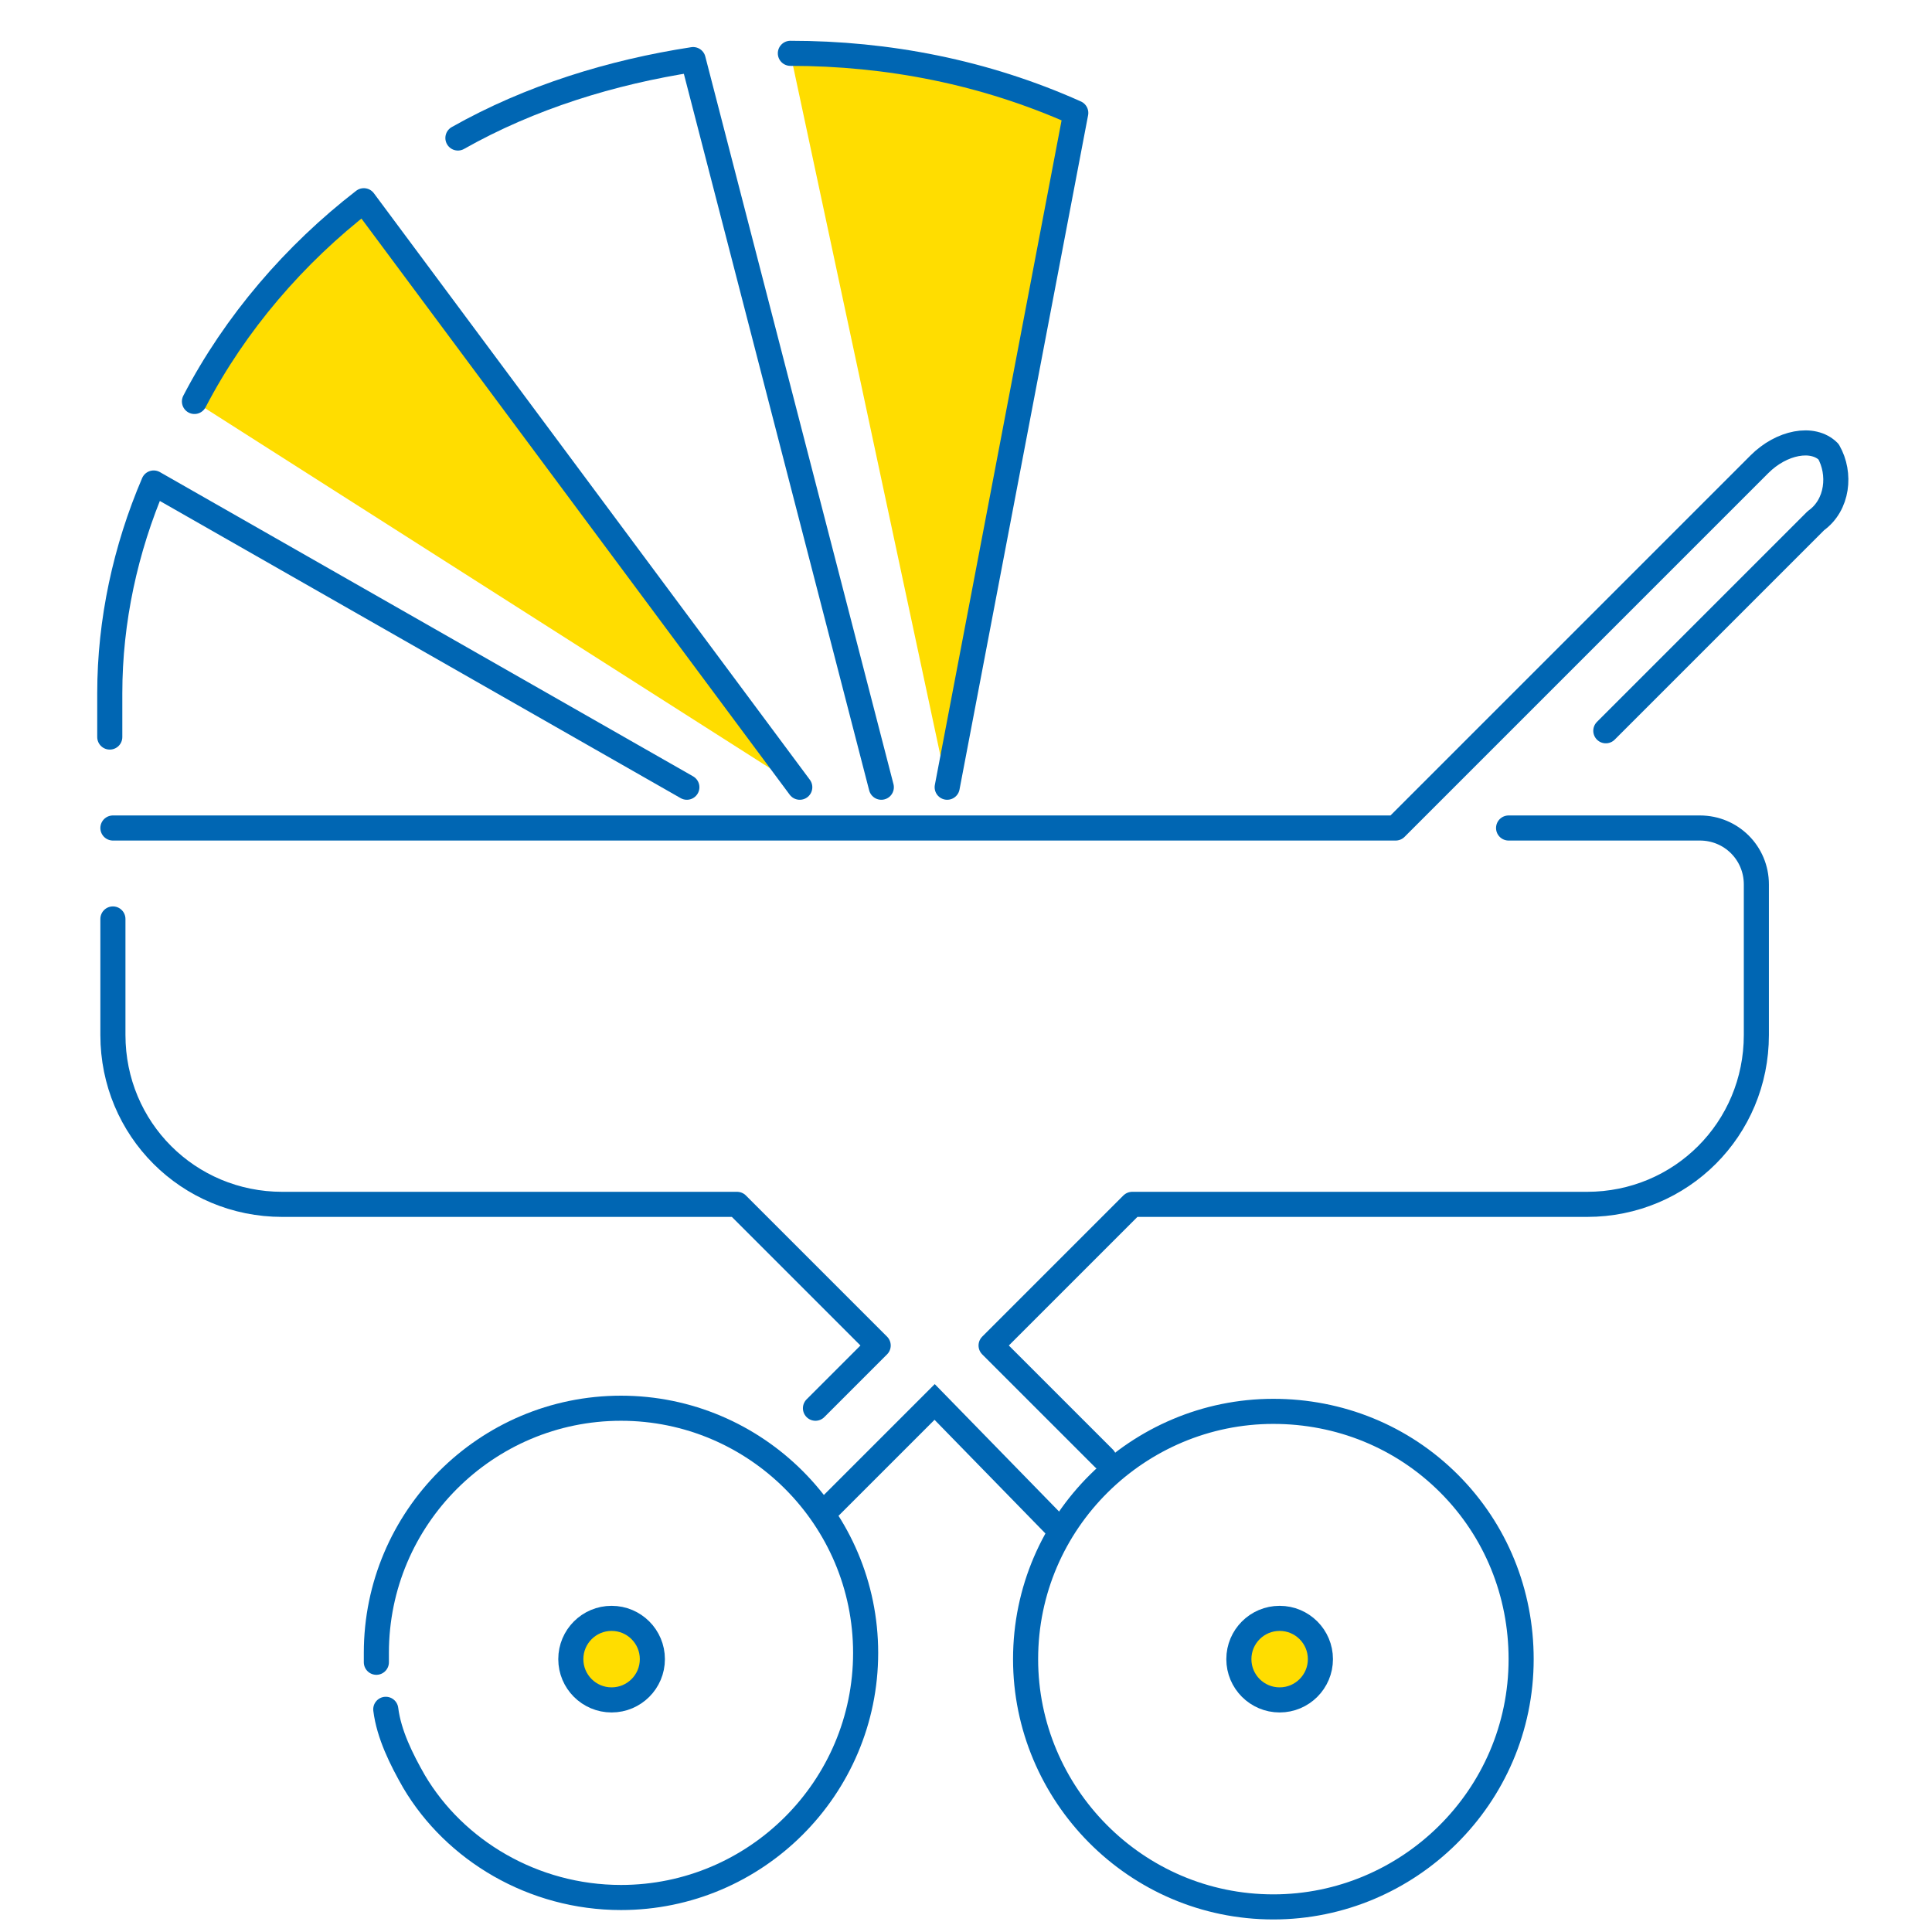 <?xml version="1.0" encoding="utf-8"?>
<!-- Generator: Adobe Illustrator 27.0.0, SVG Export Plug-In . SVG Version: 6.00 Build 0)  -->
<svg version="1.1" id="Layer_1" xmlns="http://www.w3.org/2000/svg" xmlns:xlink="http://www.w3.org/1999/xlink" x="0px" y="0px"
	 viewBox="0 0 61.6 61.6" style="enable-background:new 0 0 61.6 61.6;" xml:space="preserve">
<style type="text/css">
	.st0{fill:#FFDD00;}
	.st1{fill-rule:evenodd;clip-rule:evenodd;fill:#FFDD00;}
	.st2{fill:none;stroke:#0066B3;stroke-width:0.8;stroke-linecap:round;stroke-miterlimit:10;}
	.st3{fill:none;stroke:#0066B3;stroke-width:0.8;stroke-linecap:round;stroke-linejoin:round;}
	.st4{fill:none;stroke:#0066B3;stroke-width:0.858;stroke-linecap:round;stroke-miterlimit:10;}
	.st5{fill:none;stroke:#0066B3;stroke-width:0.84;stroke-linecap:round;stroke-linejoin:round;}
	.st6{fill:none;stroke:#0066B3;stroke-width:0.8;stroke-linecap:round;stroke-linejoin:round;stroke-miterlimit:10;}
	.st7{fill:none;stroke:#0066B3;stroke-width:0.8;stroke-linecap:round;stroke-linejoin:bevel;stroke-miterlimit:10;}
	.st8{fill:#FFFFFF;stroke:#0066B3;stroke-width:1.057;stroke-miterlimit:10;}
	.st9{fill:none;stroke:#0066B3;stroke-width:0.8;stroke-miterlimit:10;}
	.st10{fill:#0066B3;}
	.st11{fill:none;}
	.st12{fill:#FFDD00;stroke:#0066B3;stroke-width:0.8;stroke-linecap:round;stroke-linejoin:round;stroke-miterlimit:10;}
	.st13{fill:#FFDD00;stroke:#0066B3;stroke-width:0.8;stroke-miterlimit:10;}
	.st14{fill:none;stroke:#0066B3;stroke-width:0.8;stroke-linecap:round;}
	.st15{fill:none;stroke:#0066B3;stroke-width:0.8;}
	.st16{fill:#FFFFFF;stroke:#0066B3;stroke-width:0.8;stroke-linecap:round;stroke-linejoin:round;stroke-miterlimit:10;}
	.st17{fill:none;stroke:#FFDD00;stroke-width:2.464;stroke-linecap:square;stroke-linejoin:round;}
	.st18{fill:none;stroke:#FFDD00;stroke-width:2.357;stroke-linecap:square;stroke-linejoin:round;}
	.st19{fill:#FFFFFF;stroke:#0066B3;stroke-width:0.8;stroke-linecap:round;stroke-linejoin:round;}
	.st20{fill:#FFDD00;stroke:#0066B3;stroke-width:0.8;stroke-linecap:round;stroke-linejoin:round;}
	.st21{fill:none;stroke:#0066B3;stroke-width:1.034;stroke-linecap:round;stroke-miterlimit:10;}
	
		.st22{fill-rule:evenodd;clip-rule:evenodd;fill:none;stroke:#0066B3;stroke-width:0.8;stroke-linecap:round;stroke-linejoin:round;}
	.st23{fill:#FFFFFF;stroke:#0066B3;stroke-width:0.8;stroke-miterlimit:10;}
	.st24{fill:none;stroke:#FFDD00;stroke-width:3.004;stroke-linecap:square;stroke-linejoin:round;}
	.st25{fill:none;stroke:#0066B3;stroke-width:0.8;stroke-linejoin:round;}
	.st26{fill:none;stroke:#FFDD00;stroke-width:2.189;stroke-linecap:square;stroke-linejoin:round;}
	.st27{fill:none;stroke:#0066B3;stroke-width:0.862;stroke-linecap:round;stroke-linejoin:round;}
	.st28{fill-rule:evenodd;clip-rule:evenodd;fill:#FFDD00;stroke:#0066B3;stroke-width:0.862;stroke-miterlimit:10;}
	
		.st29{fill-rule:evenodd;clip-rule:evenodd;fill:#FFFFFF;stroke:#0066B3;stroke-width:0.862;stroke-linecap:round;stroke-linejoin:round;stroke-miterlimit:22.93;}
	
		.st30{fill-rule:evenodd;clip-rule:evenodd;fill:#FFFFFF;stroke:#0066B3;stroke-width:0.862;stroke-linecap:round;stroke-miterlimit:22.93;}
	.st31{fill:#FFFFFF;stroke:#0066B3;stroke-width:0.862;stroke-linecap:round;stroke-linejoin:round;stroke-miterlimit:22.93;}
	.st32{fill:#FFDD00;stroke:#0066B3;stroke-width:0.862;}
	.st33{fill:#FFFFFF;stroke:#0066B3;stroke-width:0.8;stroke-linecap:round;stroke-miterlimit:22.93;}
	.st34{fill:none;stroke:#0066B3;stroke-width:0.627;stroke-linecap:round;stroke-linejoin:round;}
	.st35{fill:#FFDD00;stroke:#0066B3;stroke-width:0.8;stroke-linecap:round;}
	.st36{fill:none;stroke:#0066B3;stroke-width:0.626;stroke-linecap:round;stroke-miterlimit:10;}
	
		.st37{fill-rule:evenodd;clip-rule:evenodd;fill:none;stroke:#0066B3;stroke-width:0.8;stroke-linecap:round;stroke-linejoin:round;stroke-miterlimit:10;}
	.st38{fill:#FFD300;}
	.st39{fill:none;stroke:#0055A4;stroke-width:0.8;stroke-linecap:round;stroke-linejoin:round;}
	.st40{fill:#FFFFFF;stroke:#0055A4;stroke-width:0.8;stroke-linecap:round;stroke-linejoin:round;}
	.st41{fill:#FFFFFF;stroke:#0055A4;stroke-width:0.6;stroke-linecap:round;stroke-linejoin:round;}
	
		.st42{fill-rule:evenodd;clip-rule:evenodd;fill:#FFDD00;stroke:#0066B3;stroke-width:0.8;stroke-linecap:round;stroke-linejoin:round;stroke-miterlimit:10;}
	
		.st43{fill-rule:evenodd;clip-rule:evenodd;fill:none;stroke:#0066B3;stroke-width:0.772;stroke-linecap:round;stroke-linejoin:round;stroke-miterlimit:10;}
	.st44{fill:#FFC50A;}
	.st45{filter:url(#Adobe_OpacityMaskFilter);}
	.st46{fill:url(#XMLID_00000145023171614637216860000001894759682543490734_);}
	.st47{mask:url(#XMLID_00000088095378978985862450000008104956471131752100_);fill:#FFFFFF;}
	.st48{filter:url(#Adobe_OpacityMaskFilter_00000002351802940220957760000011762610818446032297_);}
	.st49{fill:url(#XMLID_00000098193798321569910180000016533389732695455886_);}
	.st50{mask:url(#XMLID_00000167357155277596966840000003061442275440384690_);fill:#FFFFFF;}
	.st51{filter:url(#Adobe_OpacityMaskFilter_00000095335078036988914710000002867074774801102483_);}
	.st52{fill:url(#XMLID_00000080894248752888043340000006930998857566890418_);}
	.st53{mask:url(#XMLID_00000094594263577660111460000015568410927022283909_);fill:#FFFFFF;}
	.st54{filter:url(#Adobe_OpacityMaskFilter_00000172414385159889225090000001589123487503615382_);}
	.st55{fill:url(#XMLID_00000005962975911493999300000007770824848363846041_);}
	.st56{mask:url(#XMLID_00000109022177704464014400000010620792091443407034_);fill:#FFFFFF;}
	.st57{filter:url(#Adobe_OpacityMaskFilter_00000000925182063504713660000001787480622517526708_);}
	.st58{fill:url(#XMLID_00000168798776352874878720000008113371883162392500_);}
	.st59{mask:url(#XMLID_00000015349274974768529800000005463709280272474279_);fill:#FFFFFF;}
	.st60{fill:none;stroke:#0066B3;stroke-width:0.772;stroke-linecap:round;stroke-linejoin:round;stroke-miterlimit:10;}
	.st61{fill:none;stroke:#0066B3;stroke-width:0.881;stroke-linecap:round;stroke-linejoin:round;stroke-miterlimit:10;}
	.st62{fill:#FFDD00;stroke:#0066B3;stroke-width:0.881;stroke-linecap:round;stroke-linejoin:round;stroke-miterlimit:10;}
	.st63{fill:#FFFFFF;}
	.st64{fill:#FFDD00;stroke:#0066B3;stroke-width:0.8;stroke-linejoin:round;}
	.st65{fill:#FFDD00;stroke:#0066B3;stroke-width:0.629;stroke-linecap:round;stroke-linejoin:round;}
	.st66{fill:#FFFFFF;stroke:#0066B3;stroke-width:0.629;stroke-miterlimit:10;}
	.st67{fill:#FFFFFF;stroke:#0066B3;stroke-width:0.629;stroke-linejoin:round;}
	.st68{fill:#FFDD00;stroke:#0066B3;stroke-width:0.629;stroke-linejoin:round;}
	.st69{fill:#FFFFFF;stroke:#0066B3;stroke-width:0.8;stroke-linejoin:round;}
	.st70{fill:#FFFFFF;stroke:#0066B3;stroke-width:0.8;stroke-linejoin:round;stroke-miterlimit:4;}
</style>
<path id="Path_11819" class="st9" d="M40.6,45c-4.3,0-7.9,3.5-7.9,7.9c0,4.3,3.5,7.9,7.9,7.9c4.3,0,7.9-3.5,7.9-7.9
	c0-2.1-0.8-4.1-2.3-5.6C44.7,45.8,42.7,45,40.6,45z"/>
<path id="Path_11821" class="st6" d="M3.6,29.3V33c0,3,2.4,5.4,5.4,5.4c0,0,0,0,0,0h14.5l4.5,4.5l-2,2 M51.2,23.3l6.7-6.7
	c0.7-0.5,0.8-1.5,0.4-2.2c-0.5-0.5-1.5-0.3-2.2,0.4L44.5,26.4H3.6 M35.2,46.5l-3.6-3.6l4.5-4.5h14.5c3,0,5.4-2.4,5.4-5.4
	c0,0,0,0,0,0v-4.8c0-1-0.8-1.8-1.8-1.8h-6.1 M28.1,25.1l-6-23.2c-2.6,0.4-5.2,1.2-7.5,2.5"/>
<path class="st3" d="M12,53c0-0.1,0-0.2,0-0.3c0-4.3,3.5-7.8,7.8-7.8s7.8,3.5,7.8,7.8s-3.5,7.8-7.8,7.8c-2.8,0-5.3-1.5-6.6-3.7
	c-0.4-0.7-0.8-1.5-0.9-2.3"/>
<path id="Path_11822" class="st12" d="M30.2,25.1l4.1-21.5c-2.9-1.3-6-1.9-9.1-1.9 M25.5,25.1L11.6,6.4c-2.2,1.7-4.1,3.9-5.4,6.4"/>
<path id="Path_11823_00000035497647747895822510000014472756404787268282_" class="st6" d="M21.9,25.1l-17-9.7
	c-0.9,2.1-1.4,4.4-1.4,6.7l0,1.4"/>
<path id="Path_11824" class="st9" d="M26.2,48.3l3.6-3.6l4,4.1"/>
<circle class="st13" cx="40.8" cy="52.9" r="1.3"/>
<circle class="st13" cx="19.5" cy="52.9" r="1.3"/>
</svg>
